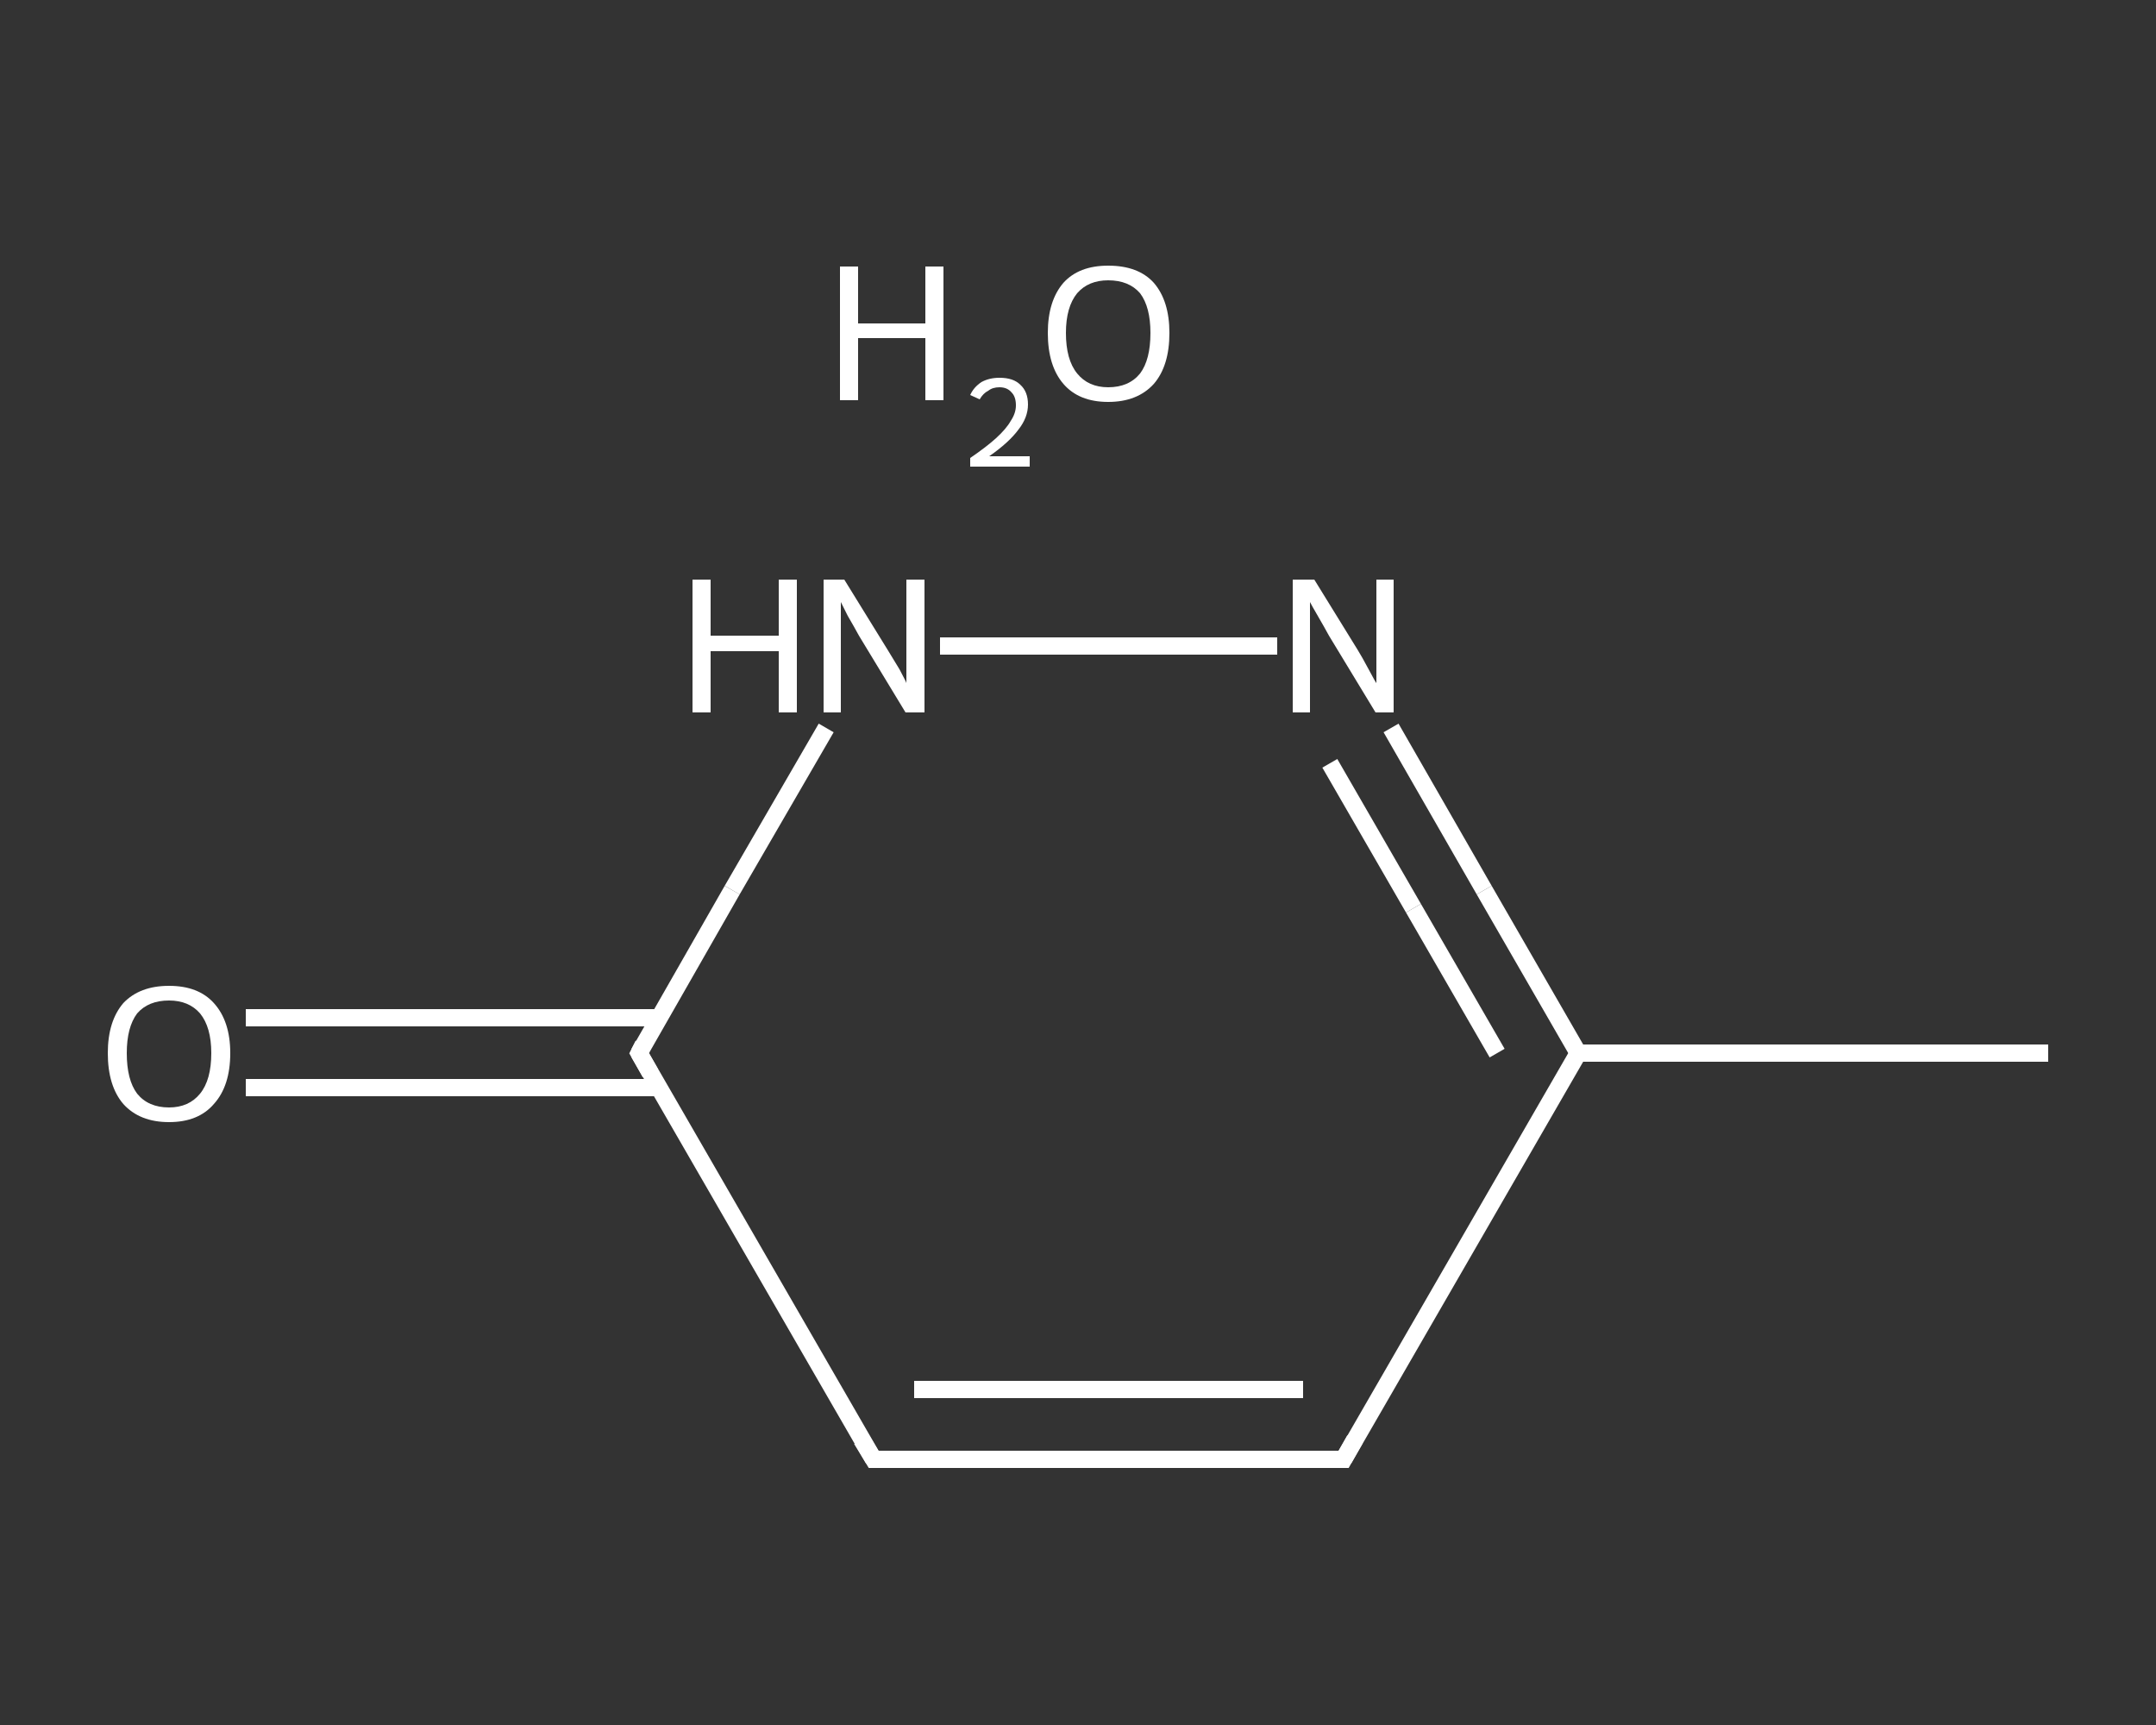 <?xml version='1.0' encoding='iso-8859-1'?>
<svg version='1.1' baseProfile='full'
              xmlns='http://www.w3.org/2000/svg'
                      xmlns:rdkit='http://www.rdkit.org/xml'
                      xmlns:xlink='http://www.w3.org/1999/xlink'
                  xml:space='preserve'
width='250px' height='200px' viewBox='0 0 250 200'>
<rect x="0" y="0" width="250" height="200" fill="#333333" stroke="none"/>
<!-- END OF HEADER -->
<rect style='opacity:1.0;fill:transparent;stroke:none' width='250.0' height='200.0' x='0.0' y='0.0'> </rect>
<path class='bond-0 atom-0 atom-1' d='M 237.5,122.1 L 183.0,122.1' style='fill:none;fill-rule:evenodd;stroke:#FFFFFF;stroke-width:2.0px;stroke-linecap:butt;stroke-linejoin:miter;stroke-opacity:1' />
<path class='bond-1 atom-1 atom-2' d='M 183.0,122.1 L 155.8,169.2' style='fill:none;fill-rule:evenodd;stroke:#FFFFFF;stroke-width:2.0px;stroke-linecap:butt;stroke-linejoin:miter;stroke-opacity:1' />
<path class='bond-2 atom-2 atom-3' d='M 155.8,169.2 L 101.3,169.2' style='fill:none;fill-rule:evenodd;stroke:#FFFFFF;stroke-width:2.0px;stroke-linecap:butt;stroke-linejoin:miter;stroke-opacity:1' />
<path class='bond-2 atom-2 atom-3' d='M 151.1,161.1 L 106.0,161.1' style='fill:none;fill-rule:evenodd;stroke:#FFFFFF;stroke-width:2.0px;stroke-linecap:butt;stroke-linejoin:miter;stroke-opacity:1' />
<path class='bond-3 atom-3 atom-4' d='M 101.3,169.2 L 74.1,122.1' style='fill:none;fill-rule:evenodd;stroke:#FFFFFF;stroke-width:2.0px;stroke-linecap:butt;stroke-linejoin:miter;stroke-opacity:1' />
<path class='bond-4 atom-4 atom-5' d='M 76.4,118.0 L 52.4,118.0' style='fill:none;fill-rule:evenodd;stroke:#FFFFFF;stroke-width:2.0px;stroke-linecap:butt;stroke-linejoin:miter;stroke-opacity:1' />
<path class='bond-4 atom-4 atom-5' d='M 52.4,118.0 L 28.5,118.0' style='fill:none;fill-rule:evenodd;stroke:#FFFFFF;stroke-width:2.0px;stroke-linecap:butt;stroke-linejoin:miter;stroke-opacity:1' />
<path class='bond-4 atom-4 atom-5' d='M 76.4,126.1 L 52.4,126.1' style='fill:none;fill-rule:evenodd;stroke:#FFFFFF;stroke-width:2.0px;stroke-linecap:butt;stroke-linejoin:miter;stroke-opacity:1' />
<path class='bond-4 atom-4 atom-5' d='M 52.4,126.1 L 28.5,126.1' style='fill:none;fill-rule:evenodd;stroke:#FFFFFF;stroke-width:2.0px;stroke-linecap:butt;stroke-linejoin:miter;stroke-opacity:1' />
<path class='bond-5 atom-4 atom-6' d='M 74.1,122.1 L 84.9,103.2' style='fill:none;fill-rule:evenodd;stroke:#FFFFFF;stroke-width:2.0px;stroke-linecap:butt;stroke-linejoin:miter;stroke-opacity:1' />
<path class='bond-5 atom-4 atom-6' d='M 84.9,103.2 L 95.8,84.4' style='fill:none;fill-rule:evenodd;stroke:#FFFFFF;stroke-width:2.0px;stroke-linecap:butt;stroke-linejoin:miter;stroke-opacity:1' />
<path class='bond-6 atom-6 atom-7' d='M 109.0,74.9 L 148.1,74.9' style='fill:none;fill-rule:evenodd;stroke:#FFFFFF;stroke-width:2.0px;stroke-linecap:butt;stroke-linejoin:miter;stroke-opacity:1' />
<path class='bond-7 atom-7 atom-1' d='M 161.3,84.4 L 172.1,103.2' style='fill:none;fill-rule:evenodd;stroke:#FFFFFF;stroke-width:2.0px;stroke-linecap:butt;stroke-linejoin:miter;stroke-opacity:1' />
<path class='bond-7 atom-7 atom-1' d='M 172.1,103.2 L 183.0,122.1' style='fill:none;fill-rule:evenodd;stroke:#FFFFFF;stroke-width:2.0px;stroke-linecap:butt;stroke-linejoin:miter;stroke-opacity:1' />
<path class='bond-7 atom-7 atom-1' d='M 154.2,88.5 L 163.9,105.3' style='fill:none;fill-rule:evenodd;stroke:#FFFFFF;stroke-width:2.0px;stroke-linecap:butt;stroke-linejoin:miter;stroke-opacity:1' />
<path class='bond-7 atom-7 atom-1' d='M 163.9,105.3 L 173.6,122.1' style='fill:none;fill-rule:evenodd;stroke:#FFFFFF;stroke-width:2.0px;stroke-linecap:butt;stroke-linejoin:miter;stroke-opacity:1' />
<path d='M 157.1,166.9 L 155.8,169.2 L 153.1,169.2' style='fill:none;stroke:#FFFFFF;stroke-width:2.0px;stroke-linecap:butt;stroke-linejoin:miter;stroke-opacity:1;' />
<path d='M 104.0,169.2 L 101.3,169.2 L 99.9,166.9' style='fill:none;stroke:#FFFFFF;stroke-width:2.0px;stroke-linecap:butt;stroke-linejoin:miter;stroke-opacity:1;' />
<path d='M 75.4,124.4 L 74.1,122.1 L 74.6,121.1' style='fill:none;stroke:#FFFFFF;stroke-width:2.0px;stroke-linecap:butt;stroke-linejoin:miter;stroke-opacity:1;' />
<path class='atom-5' d='M 12.5 122.1
Q 12.5 118.4, 14.3 116.3
Q 16.2 114.3, 19.6 114.3
Q 23.0 114.3, 24.8 116.3
Q 26.7 118.4, 26.7 122.1
Q 26.7 125.9, 24.8 128.0
Q 23.0 130.1, 19.6 130.1
Q 16.2 130.1, 14.3 128.0
Q 12.5 125.9, 12.5 122.1
M 19.6 128.4
Q 21.9 128.4, 23.2 126.8
Q 24.5 125.2, 24.5 122.1
Q 24.5 119.1, 23.2 117.5
Q 21.9 116.0, 19.6 116.0
Q 17.2 116.0, 15.9 117.5
Q 14.7 119.1, 14.7 122.1
Q 14.7 125.2, 15.9 126.8
Q 17.2 128.4, 19.6 128.4
' fill='#FFFFFF'/>
<path class='atom-6' d='M 80.3 67.2
L 82.4 67.2
L 82.4 73.7
L 90.3 73.7
L 90.3 67.2
L 92.4 67.2
L 92.4 82.6
L 90.3 82.6
L 90.3 75.5
L 82.4 75.5
L 82.4 82.6
L 80.3 82.6
L 80.3 67.2
' fill='#FFFFFF'/>
<path class='atom-6' d='M 97.9 67.2
L 102.9 75.3
Q 103.4 76.1, 104.3 77.6
Q 105.1 79.1, 105.1 79.2
L 105.1 67.2
L 107.2 67.2
L 107.2 82.6
L 105.0 82.6
L 99.6 73.7
Q 99.0 72.6, 98.3 71.4
Q 97.7 70.2, 97.5 69.8
L 97.5 82.6
L 95.5 82.6
L 95.5 67.2
L 97.9 67.2
' fill='#FFFFFF'/>
<path class='atom-7' d='M 152.4 67.2
L 157.4 75.3
Q 157.9 76.1, 158.7 77.6
Q 159.5 79.1, 159.6 79.2
L 159.6 67.2
L 161.6 67.2
L 161.6 82.6
L 159.5 82.6
L 154.1 73.7
Q 153.5 72.6, 152.8 71.4
Q 152.1 70.2, 151.9 69.8
L 151.9 82.6
L 149.9 82.6
L 149.9 67.2
L 152.4 67.2
' fill='#FFFFFF'/>
<path class='atom-8' d='M 97.4 30.9
L 99.5 30.9
L 99.5 37.5
L 107.3 37.5
L 107.3 30.9
L 109.4 30.9
L 109.4 46.4
L 107.3 46.4
L 107.3 39.2
L 99.5 39.2
L 99.5 46.4
L 97.4 46.4
L 97.4 30.9
' fill='#FFFFFF'/>
<path class='atom-8' d='M 112.5 45.8
Q 112.9 44.9, 113.8 44.3
Q 114.7 43.8, 115.9 43.8
Q 117.5 43.8, 118.3 44.6
Q 119.2 45.4, 119.2 46.9
Q 119.2 48.4, 118.1 49.8
Q 117.0 51.3, 114.7 52.9
L 119.4 52.9
L 119.4 54.1
L 112.5 54.1
L 112.5 53.1
Q 114.4 51.8, 115.5 50.8
Q 116.7 49.7, 117.2 48.8
Q 117.8 47.9, 117.8 47.0
Q 117.8 46.0, 117.3 45.5
Q 116.8 44.9, 115.9 44.9
Q 115.1 44.9, 114.6 45.3
Q 114.0 45.6, 113.6 46.3
L 112.5 45.8
' fill='#FFFFFF'/>
<path class='atom-8' d='M 121.5 38.6
Q 121.5 34.9, 123.3 32.8
Q 125.1 30.8, 128.5 30.8
Q 132.0 30.8, 133.8 32.8
Q 135.6 34.9, 135.6 38.6
Q 135.6 42.4, 133.8 44.5
Q 131.9 46.6, 128.5 46.6
Q 125.1 46.6, 123.3 44.5
Q 121.5 42.4, 121.5 38.6
M 128.5 44.9
Q 130.9 44.9, 132.2 43.3
Q 133.4 41.7, 133.4 38.6
Q 133.4 35.6, 132.2 34.0
Q 130.9 32.5, 128.5 32.5
Q 126.2 32.5, 124.9 34.0
Q 123.6 35.6, 123.6 38.6
Q 123.6 41.7, 124.9 43.3
Q 126.2 44.9, 128.5 44.9
' fill='#FFFFFF'/>
</svg>
